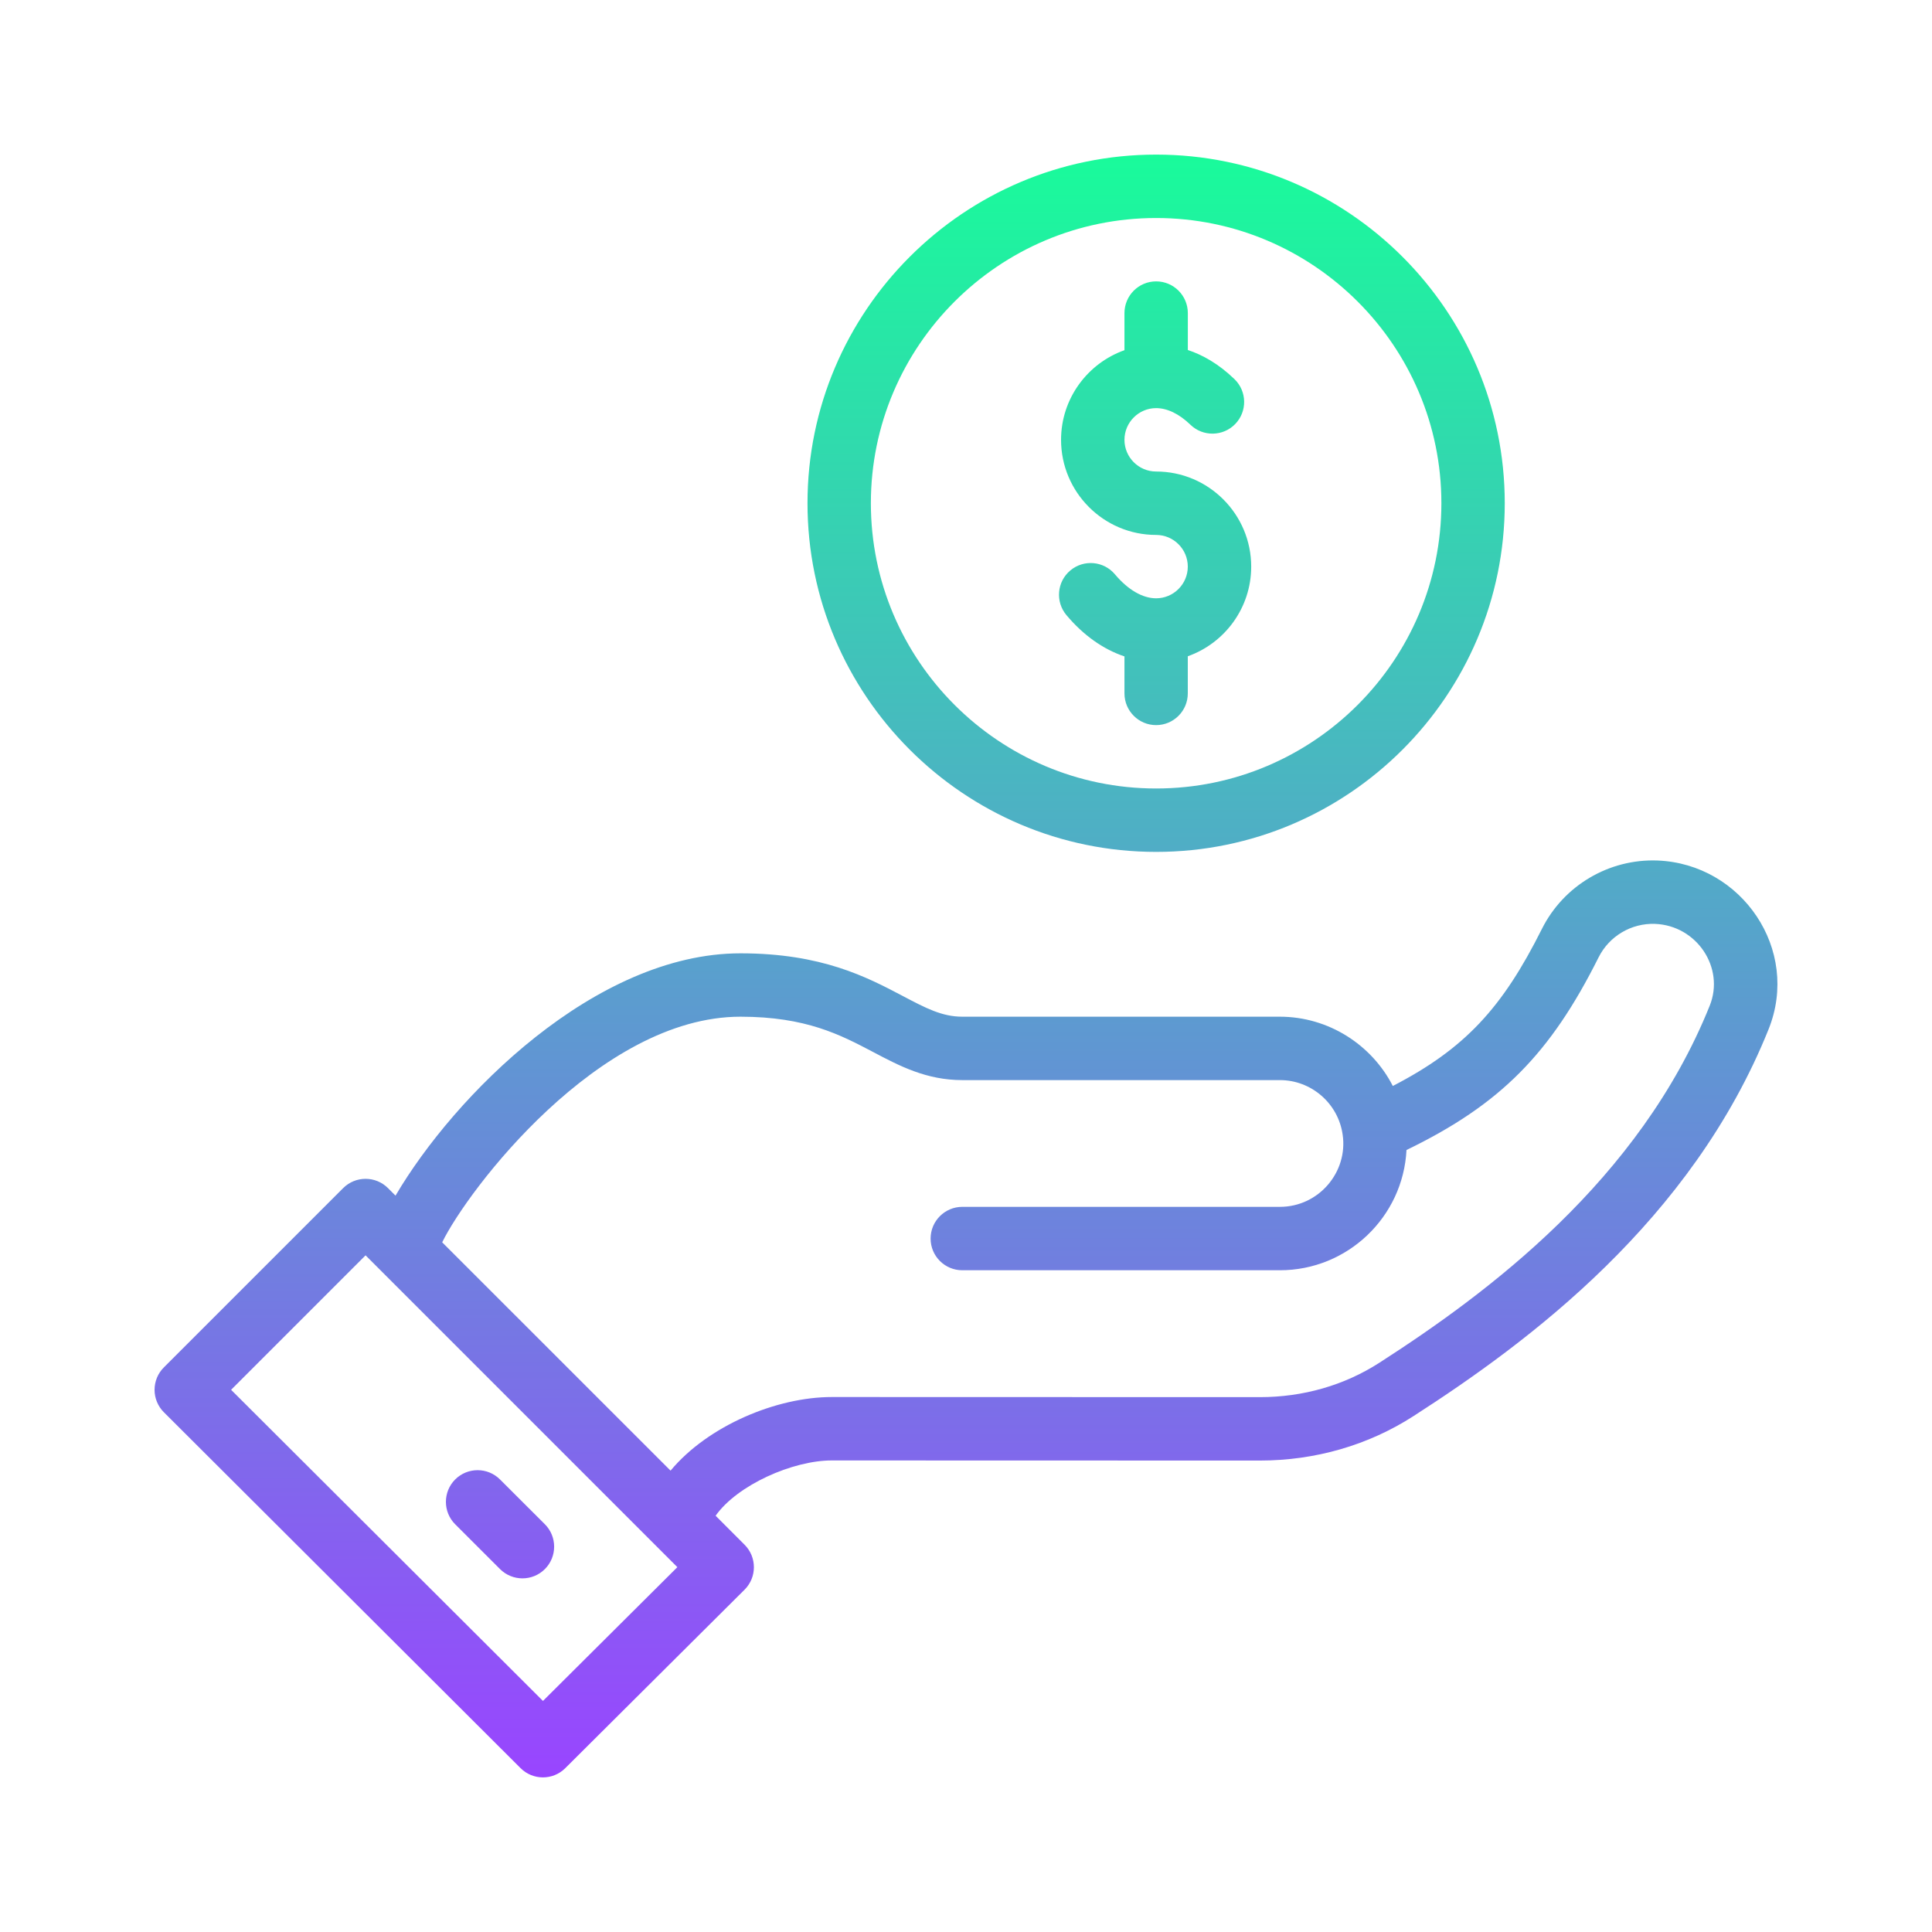 <svg width="50" height="50" viewBox="0 0 50 50" fill="none" xmlns="http://www.w3.org/2000/svg">
<path d="M42.897 22.27C45.076 22.356 46.6 24.575 45.77 26.639C43.778 31.596 39.569 34.727 36.577 36.651C35.411 37.402 34.038 37.799 32.606 37.799H32.602L21.528 37.796H21.527C20.513 37.796 19.081 38.433 18.52 39.227L19.27 39.978C19.591 40.299 19.591 40.82 19.27 41.14L14.629 45.76C14.309 46.079 13.791 46.078 13.472 45.759L4.241 36.549C4.087 36.395 4 36.187 4 35.969C4 35.751 4.086 35.542 4.24 35.389L8.881 30.748C9.201 30.428 9.721 30.428 10.041 30.748L10.236 30.943C11.753 28.36 15.405 24.672 19.163 24.672C21.267 24.672 22.434 25.286 23.371 25.78C23.957 26.089 24.38 26.312 24.904 26.312H33.124C34.38 26.313 35.498 27.036 36.046 28.105C37.911 27.14 38.881 26.087 39.904 24.041C40.466 22.917 41.641 22.222 42.897 22.27ZM5.981 35.968L14.052 44.02L17.53 40.558C13.449 36.477 11.4 34.428 9.461 32.488L5.981 35.968ZM11.78 38.288C12.101 37.968 12.62 37.968 12.94 38.288L14.101 39.447C14.421 39.767 14.421 40.287 14.102 40.607C13.781 40.928 13.262 40.928 12.941 40.608L11.78 39.448C11.46 39.128 11.46 38.608 11.78 38.288ZM42.833 23.91C42.22 23.887 41.647 24.226 41.372 24.775C40.124 27.27 38.832 28.584 36.4 29.762C36.312 31.493 34.877 32.874 33.124 32.874H24.904C24.451 32.874 24.084 32.507 24.084 32.054C24.084 31.601 24.451 31.234 24.904 31.233H33.124C34.134 31.233 34.889 30.328 34.748 29.367C34.635 28.558 33.938 27.953 33.124 27.953H24.904C23.975 27.953 23.279 27.586 22.606 27.231C21.748 26.779 20.861 26.313 19.163 26.312C15.497 26.312 12.095 30.813 11.444 32.151L17.354 38.06C18.32 36.899 20.095 36.155 21.527 36.155H21.529L32.602 36.158H32.606C33.723 36.158 34.789 35.852 35.69 35.273C38.494 33.47 42.431 30.549 44.248 26.026C44.642 25.044 43.912 23.952 42.833 23.91ZM29.921 4.001C34.896 4.001 38.943 8.049 38.943 13.023C38.943 17.999 34.896 22.047 29.921 22.047C24.946 22.047 20.898 17.999 20.898 13.023C20.898 8.048 24.946 4.001 29.921 4.001ZM29.921 5.642C25.85 5.642 22.538 8.953 22.538 13.023C22.538 17.094 25.85 20.406 29.921 20.406C33.991 20.406 37.303 17.094 37.303 13.023C37.303 8.953 33.991 5.642 29.921 5.642ZM29.921 7.282C30.374 7.282 30.741 7.65 30.741 8.103V9.058C31.116 9.182 31.532 9.41 31.948 9.812C32.274 10.127 32.283 10.647 31.968 10.973C31.653 11.298 31.133 11.307 30.808 10.992C30.518 10.712 30.211 10.563 29.921 10.562C29.469 10.562 29.101 10.931 29.101 11.383C29.101 11.835 29.469 12.203 29.921 12.203C31.278 12.203 32.381 13.307 32.381 14.664C32.381 15.733 31.695 16.646 30.74 16.984V17.945C30.74 18.398 30.374 18.765 29.921 18.766C29.468 18.766 29.101 18.398 29.101 17.945V16.988C28.554 16.805 28.038 16.442 27.6 15.92C27.308 15.573 27.352 15.055 27.699 14.764C28.046 14.472 28.564 14.517 28.855 14.864C29.192 15.264 29.57 15.484 29.92 15.484C30.372 15.484 30.74 15.116 30.74 14.664C30.74 14.212 30.372 13.844 29.92 13.844C28.563 13.844 27.46 12.739 27.46 11.383C27.46 10.314 28.146 9.402 29.101 9.063V8.103C29.101 7.65 29.468 7.282 29.921 7.282Z" fill="url(#paint0_linear_35_416)"/>
<defs>
<linearGradient id="paint0_linear_35_416" x1="25" y1="4.001" x2="25" y2="45.998" gradientUnits="userSpaceOnUse">
<stop stop-color="#19FB9B"/>
<stop offset="1" stop-color="#9945FF"/>
</linearGradient>
</defs>
</svg>

